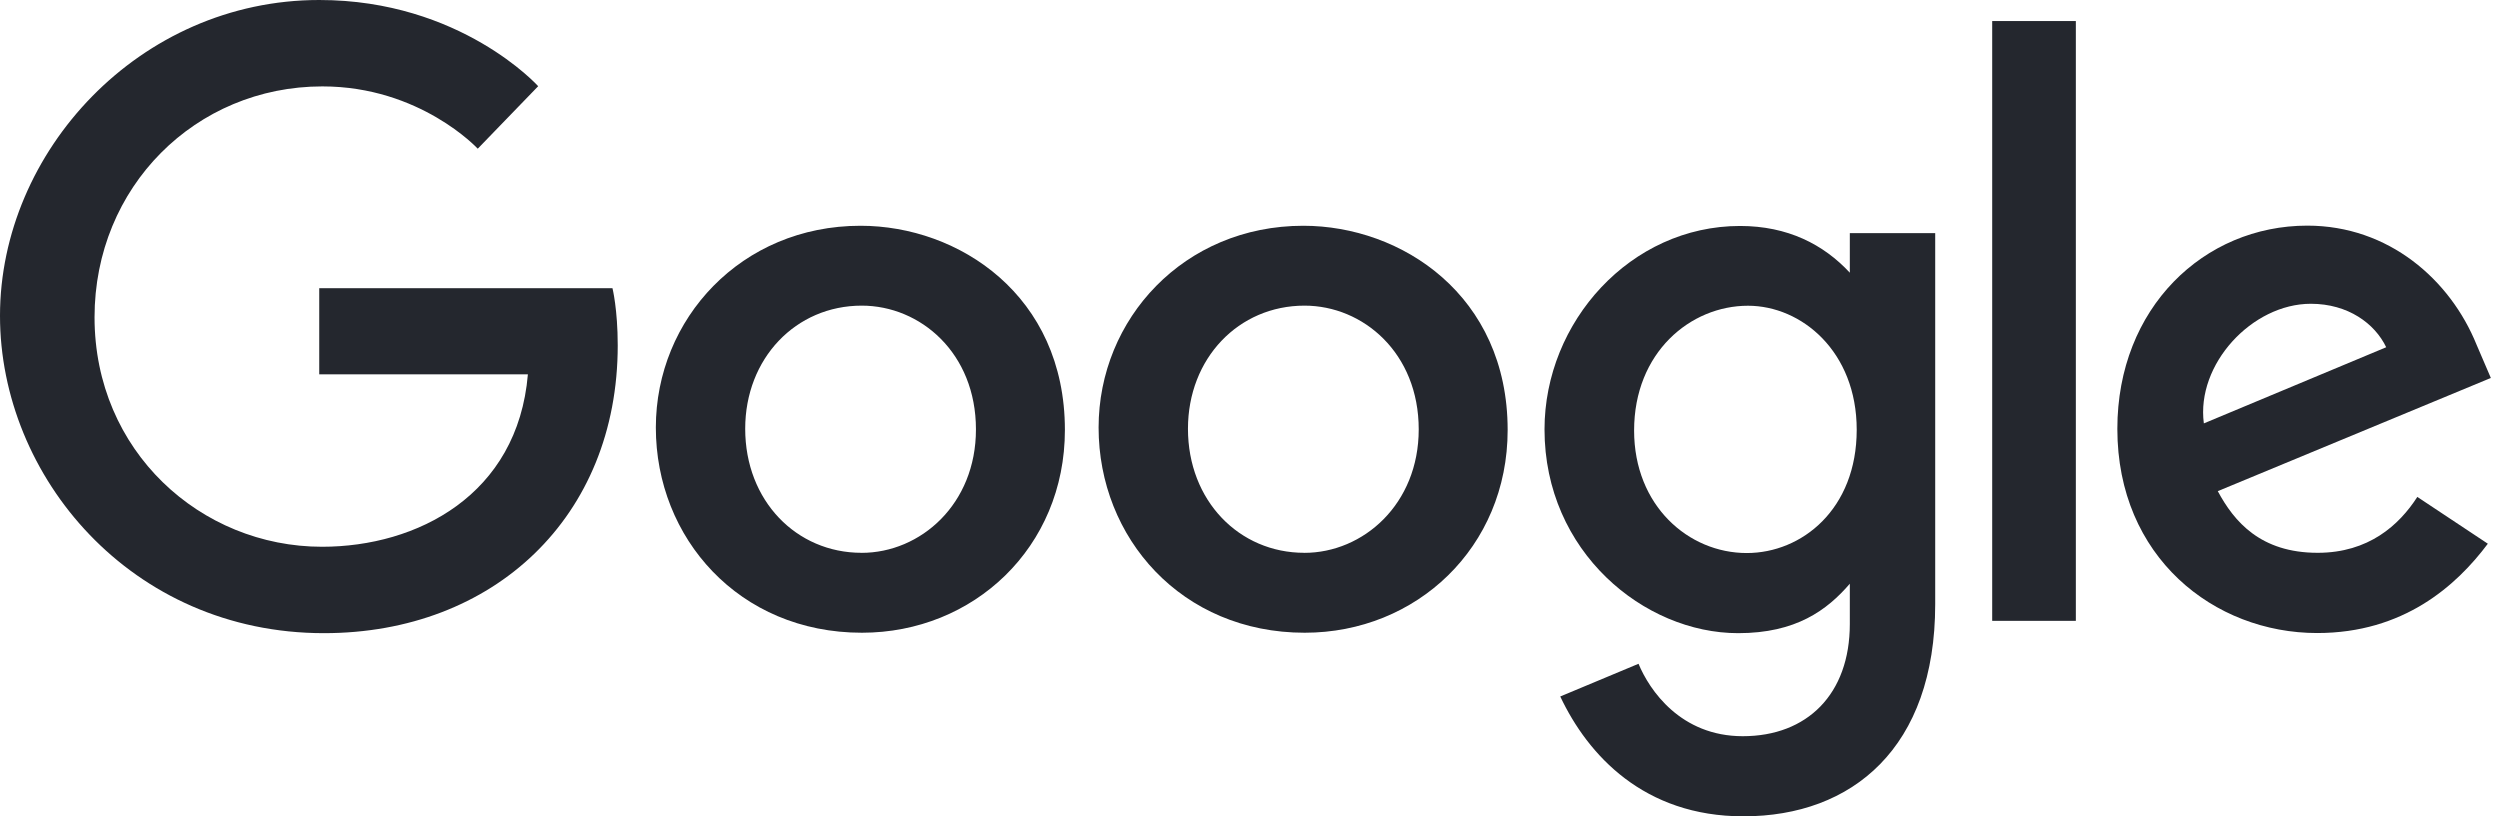 <svg xmlns:xlink="http://www.w3.org/1999/xlink" xmlns="http://www.w3.org/2000/svg" width="98" height="32" viewBox="0 0 98 32" fill="none"><path d="M24.006 11.297H12.514V14.675H20.693C20.293 19.408 16.351 21.433 12.626 21.433C7.863 21.433 3.706 17.685 3.706 12.438C3.706 7.325 7.668 3.387 12.637 3.387C16.47 3.387 18.728 5.829 18.728 5.829L21.097 3.379C21.097 3.379 18.057 0 12.515 0C5.46 0 0 5.95 0 12.378C0 18.676 5.135 24.82 12.699 24.82C19.348 24.82 24.215 20.269 24.215 13.539C24.215 12.119 24.009 11.298 24.009 11.298L24.006 11.297Z" fill="#24272E"></path><path d="M33.733 8.85C29.058 8.85 25.709 12.499 25.709 16.761C25.709 21.083 28.957 24.803 33.788 24.803C38.162 24.803 41.744 21.464 41.744 16.854C41.744 11.571 37.576 8.85 33.733 8.85ZM33.77 21.67C31.221 21.67 29.212 19.632 29.212 16.808C29.212 14.046 31.197 11.981 33.78 11.981C36.079 11.981 38.257 13.838 38.257 16.831C38.26 19.762 36.089 21.672 33.77 21.672V21.67Z" fill="#24272E"></path><path d="M51.09 8.85C46.415 8.85 43.065 12.499 43.065 16.761C43.065 21.083 46.315 24.803 51.145 24.803C55.518 24.803 59.1 21.464 59.1 16.854C59.099 11.571 54.932 8.85 51.09 8.85ZM51.126 21.67C48.578 21.67 46.568 19.632 46.568 16.808C46.568 14.046 48.553 11.981 51.137 11.981C53.435 11.981 55.614 13.838 55.614 16.831C55.614 19.762 53.443 21.672 51.125 21.672L51.126 21.67Z" fill="#24272E"></path><path d="M72.513 10.69C71.484 9.581 70.077 8.858 68.209 8.858C63.92 8.858 60.545 12.614 60.545 16.832C60.545 21.633 64.455 24.82 68.135 24.82C70.405 24.82 71.62 23.918 72.513 22.882V24.46C72.513 27.211 70.841 28.859 68.316 28.859C65.879 28.859 64.655 27.048 64.23 26.02L61.162 27.302C62.248 29.602 64.442 32 68.342 32C72.608 32 75.86 29.315 75.86 23.684V9.14H72.513V10.69ZM68.473 21.679C66.186 21.679 64.057 19.822 64.057 16.876C64.057 13.813 66.267 11.985 68.52 11.985C70.623 11.985 72.783 13.78 72.783 16.846C72.783 19.961 70.632 21.679 68.473 21.679Z" fill="#24272E"></path><path d="M90.852 21.67C88.608 21.67 87.575 20.442 86.937 19.253L97.641 14.816L97.082 13.514C96.051 10.967 93.639 8.845 90.446 8.845C86.4 8.845 83 12.062 83 16.811C83 21.84 86.788 24.815 90.835 24.815C94.213 24.815 96.286 22.968 97.523 21.314L94.759 19.479C94.048 20.584 92.85 21.67 90.852 21.67ZM90.585 11.908C92.044 11.908 93.094 12.683 93.539 13.612L86.391 16.597C86.083 14.285 88.275 11.908 90.585 11.908Z" fill="#24272E"></path><path d="M81.373 0.825H78.094V24.337H81.373V0.825Z" fill="#24272E"></path></svg>